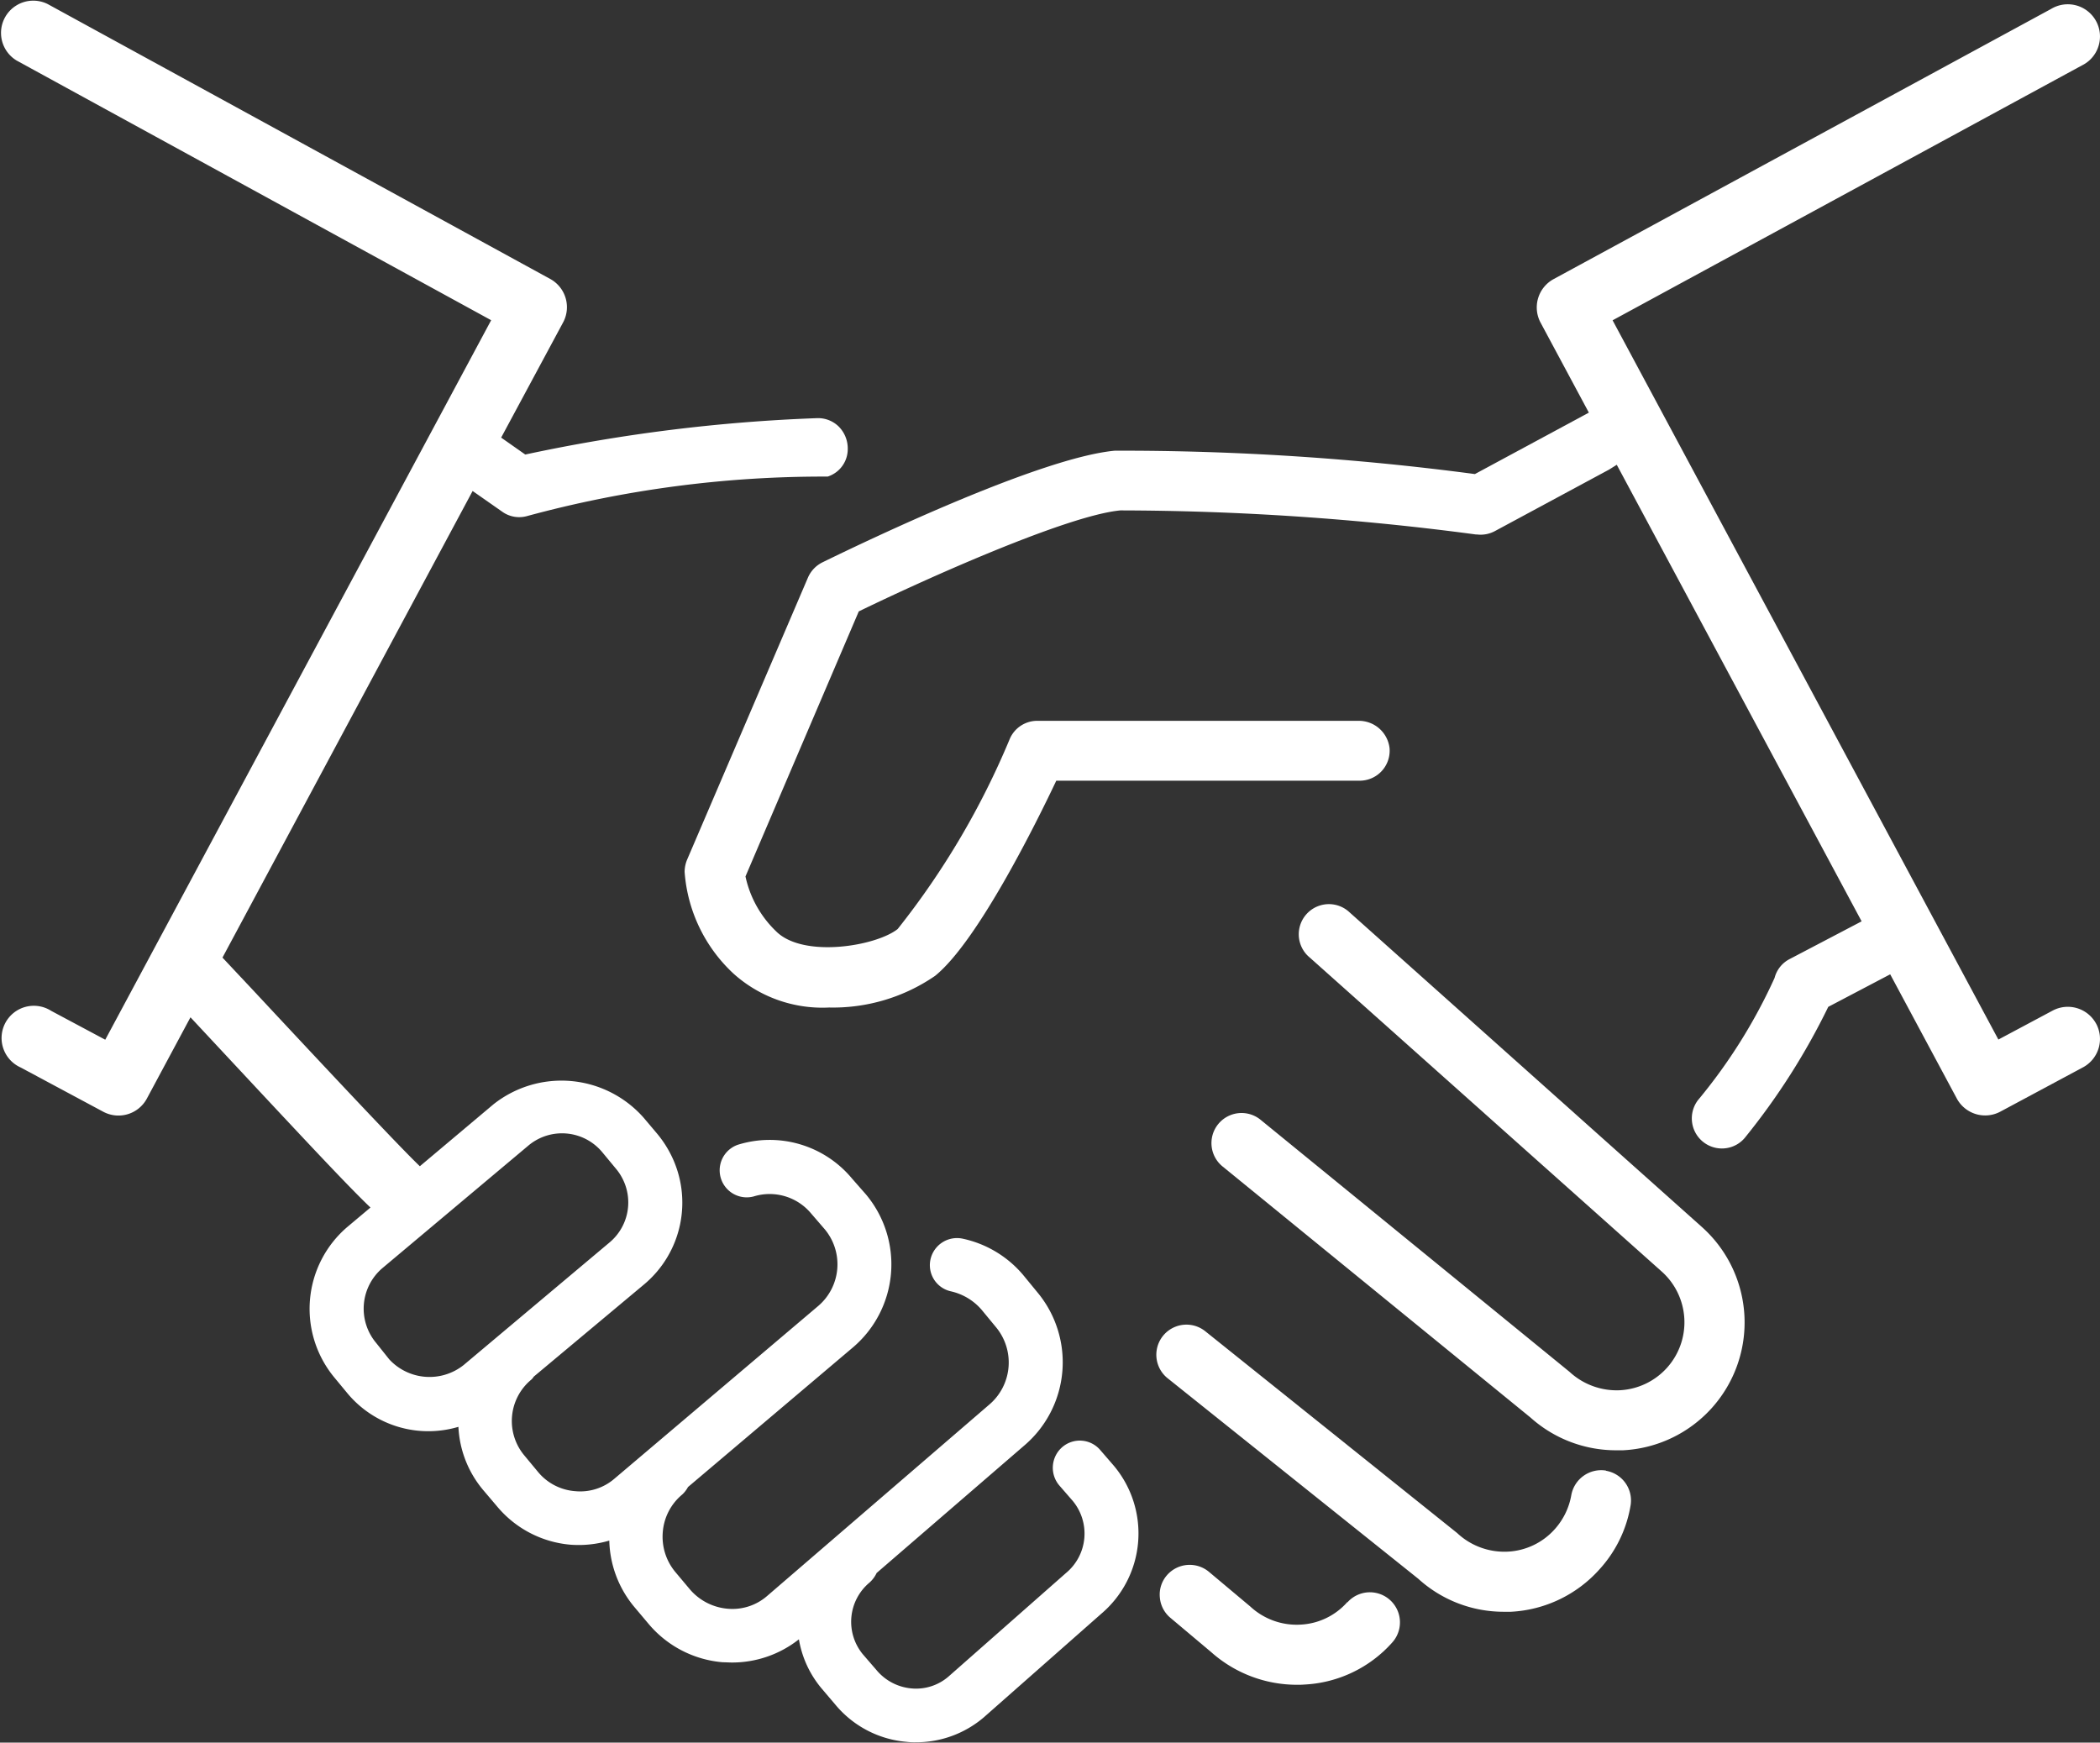 <?xml version="1.0" encoding="UTF-8"?> <svg xmlns="http://www.w3.org/2000/svg" xmlns:xlink="http://www.w3.org/1999/xlink" id="Group_2438" data-name="Group 2438" width="50.858" height="42.202" viewBox="0 0 50.858 42.202"><rect x="0" y="0" width="50.858" height="42.202" fill="#333333" stroke="none"/><defs><clipPath id="clip-path"><rect id="Rectangle_1398" data-name="Rectangle 1398" width="50.858" height="42.202" fill="#fff"></rect></clipPath></defs><g id="Group_2437" data-name="Group 2437" clip-path="url(#clip-path)"><path id="Path_2782" data-name="Path 2782" d="M26.645,35.117a.651.651,0,0,0-.921-.068.661.661,0,0,0-.071.925l.325.374a1.24,1.24,0,0,1-.16,1.747l-2.853,2.514a1.2,1.2,0,0,1-.895.282,1.248,1.248,0,0,1-.849-.451l-.325-.376a1.237,1.237,0,0,1,.164-1.738.732.732,0,0,0,.171-.231l3.57-3.082a2.647,2.647,0,0,0,.319-3.719l-.349-.425A2.638,2.638,0,0,0,23.317,30a.658.658,0,0,0-.782.5.649.649,0,0,0,.5.776,1.38,1.38,0,0,1,.737.444l.344.417a1.339,1.339,0,0,1-.165,1.887L18.58,38.651a1.282,1.282,0,0,1-.962.31,1.353,1.353,0,0,1-.911-.47l-.35-.417a1.335,1.335,0,0,1-.306-.966,1.313,1.313,0,0,1,.472-.913.7.7,0,0,0,.139-.181l4-3.386a2.638,2.638,0,0,0,.31-3.7l-.338-.385a2.591,2.591,0,0,0-2.768-.817.655.655,0,0,0,.385,1.251,1.307,1.307,0,0,1,1.391.41l.334.387a1.325,1.325,0,0,1-.16,1.855l-4.938,4.185a1.267,1.267,0,0,1-.949.3,1.289,1.289,0,0,1-.887-.451l-.342-.412a1.3,1.3,0,0,1,.167-1.838.276.276,0,0,0,.058-.071L15.607,31.1a2.58,2.58,0,0,0,.648-3.121,2.651,2.651,0,0,0-.336-.517l-.338-.4a2.653,2.653,0,0,0-3.63-.317l-1.783,1.5c-.577-.551-2.848-2.987-3.98-4.2l-.8-.853,6.058-11.3.715.5a.705.705,0,0,0,.608.106,27.349,27.349,0,0,1,7.262-.955h.014l.014-.005a.7.7,0,0,0,.472-.672.753.753,0,0,0-.222-.538.714.714,0,0,0-.526-.2,40.67,40.67,0,0,0-7.062.881l-.584-.41,1.5-2.789a.78.78,0,0,0-.313-1.054L1.156.1a.781.781,0,0,0-.75,1.369L11.895,7.756,2.549,25.181l-1.311-.7A.781.781,0,1,0,.5,25.853l2,1.072a.781.781,0,0,0,1.057-.319l1.056-1.968.434.465c2.269,2.433,3.347,3.591,3.925,4.142l-.563.473a2.607,2.607,0,0,0-.316,3.638l.331.4a2.55,2.55,0,0,0,2.678.8,2.563,2.563,0,0,0,.594,1.524l.348.41a2.6,2.6,0,0,0,1.776.921c.073.006.152.007.229.007a2.632,2.632,0,0,0,.707-.107,2.6,2.6,0,0,0,.6,1.6l.351.417a2.629,2.629,0,0,0,1.8.93c.075,0,.15.006.225.006a2.61,2.61,0,0,0,1.616-.562,2.487,2.487,0,0,0,.558,1.2l.318.374a2.517,2.517,0,0,0,1.731.909,1.581,1.581,0,0,0,.227.011,2.526,2.526,0,0,0,1.639-.6l2.851-2.514a2.55,2.55,0,0,0,.3-3.587ZM11.227,33.061a1.328,1.328,0,0,1-1.8-.139l-.319-.4a1.29,1.29,0,0,1,.149-1.806L12.79,27.75a1.267,1.267,0,0,1,1.789.147l.338.408a1.243,1.243,0,0,1,.164.25,1.262,1.262,0,0,1-.318,1.535Z" transform="translate(0 -0.001)" fill="#fff"></path><path id="Path_2783" data-name="Path 2783" d="M162.2,119.961l-8.557-7.642h0a.73.73,0,0,0-.972,1.088l8.562,7.638a1.648,1.648,0,0,1-1.009,2.879,1.68,1.68,0,0,1-1.217-.444l-7.494-6.114a.729.729,0,0,0-.921,1.13l7.47,6.091a3.1,3.1,0,0,0,2.071.791l.168,0a3.1,3.1,0,0,0,1.9-5.416" transform="translate(-120.994 -90.255)" fill="#fff"></path><path id="Path_2784" data-name="Path 2784" d="M154.39,167.936h0a.736.736,0,0,0-.839.6,1.659,1.659,0,0,1-.4.82,1.63,1.63,0,0,1-1.143.544,1.673,1.673,0,0,1-1.221-.451l-6.1-4.887a.729.729,0,0,0-.911,1.139l6.069,4.855a3.074,3.074,0,0,0,2.074.8h.169a3.089,3.089,0,0,0,2.145-1.026,3.033,3.033,0,0,0,.754-1.546.729.729,0,0,0-.592-.842" transform="translate(-115.498 -132.322)" fill="#fff"></path><path id="Path_2785" data-name="Path 2785" d="M148.456,195.1a1.613,1.613,0,0,1-1.13.545,1.653,1.653,0,0,1-1.219-.438l-1-.839a.729.729,0,0,0-1.024.087.712.712,0,0,0-.167.528.719.719,0,0,0,.259.5l.987.83a3.12,3.12,0,0,0,2.077.789c.058,0,.116,0,.17-.005a3.049,3.049,0,0,0,2.137-1.021.728.728,0,0,0-1.086-.971" transform="translate(-115.827 -156.3)" fill="#fff"></path><path id="Path_2786" data-name="Path 2786" d="M119.168,25.28a.78.78,0,0,0-1.057-.319l-1.312.7L107.456,8.242l11.367-6.173A.78.78,0,1,0,118.078.7l-12.05,6.544a.781.781,0,0,0-.316,1.055l1.169,2.179-2.76,1.488A64.955,64.955,0,0,0,95.4,11.4c-1.777.165-5.866,2.11-7.084,2.706a.739.739,0,0,0-.346.365l-2.932,6.844a.785.785,0,0,0-.056.284,3.726,3.726,0,0,0,1.185,2.466,3.221,3.221,0,0,0,2.314.82,4.361,4.361,0,0,0,2.566-.766c1.043-.841,2.486-3.776,2.936-4.727h7.348a.726.726,0,0,0,.723-.792.748.748,0,0,0-.751-.658H93.523a.723.723,0,0,0-.662.428,19.342,19.342,0,0,1-2.719,4.614c-.521.414-2.284.712-2.943.057a2.6,2.6,0,0,1-.743-1.33L89.2,15.292c1.645-.8,5.052-2.326,6.336-2.446a65.869,65.869,0,0,1,8.611.583l.026,0a.73.73,0,0,0,.431-.081l2.768-1.491.185-.116,5.93,11.057-1.748.916a.714.714,0,0,0-.36.454,13.071,13.071,0,0,1-1.855,2.96.729.729,0,0,0,.577,1.171.706.706,0,0,0,.086-.005.721.721,0,0,0,.492-.279,16.459,16.459,0,0,0,2-3.146l1.5-.788,1.612,3.006a.78.78,0,0,0,1.057.319l2-1.072a.781.781,0,0,0,.319-1.057" transform="translate(-68.402 -0.485)" fill="#fff"></path></g></svg> 